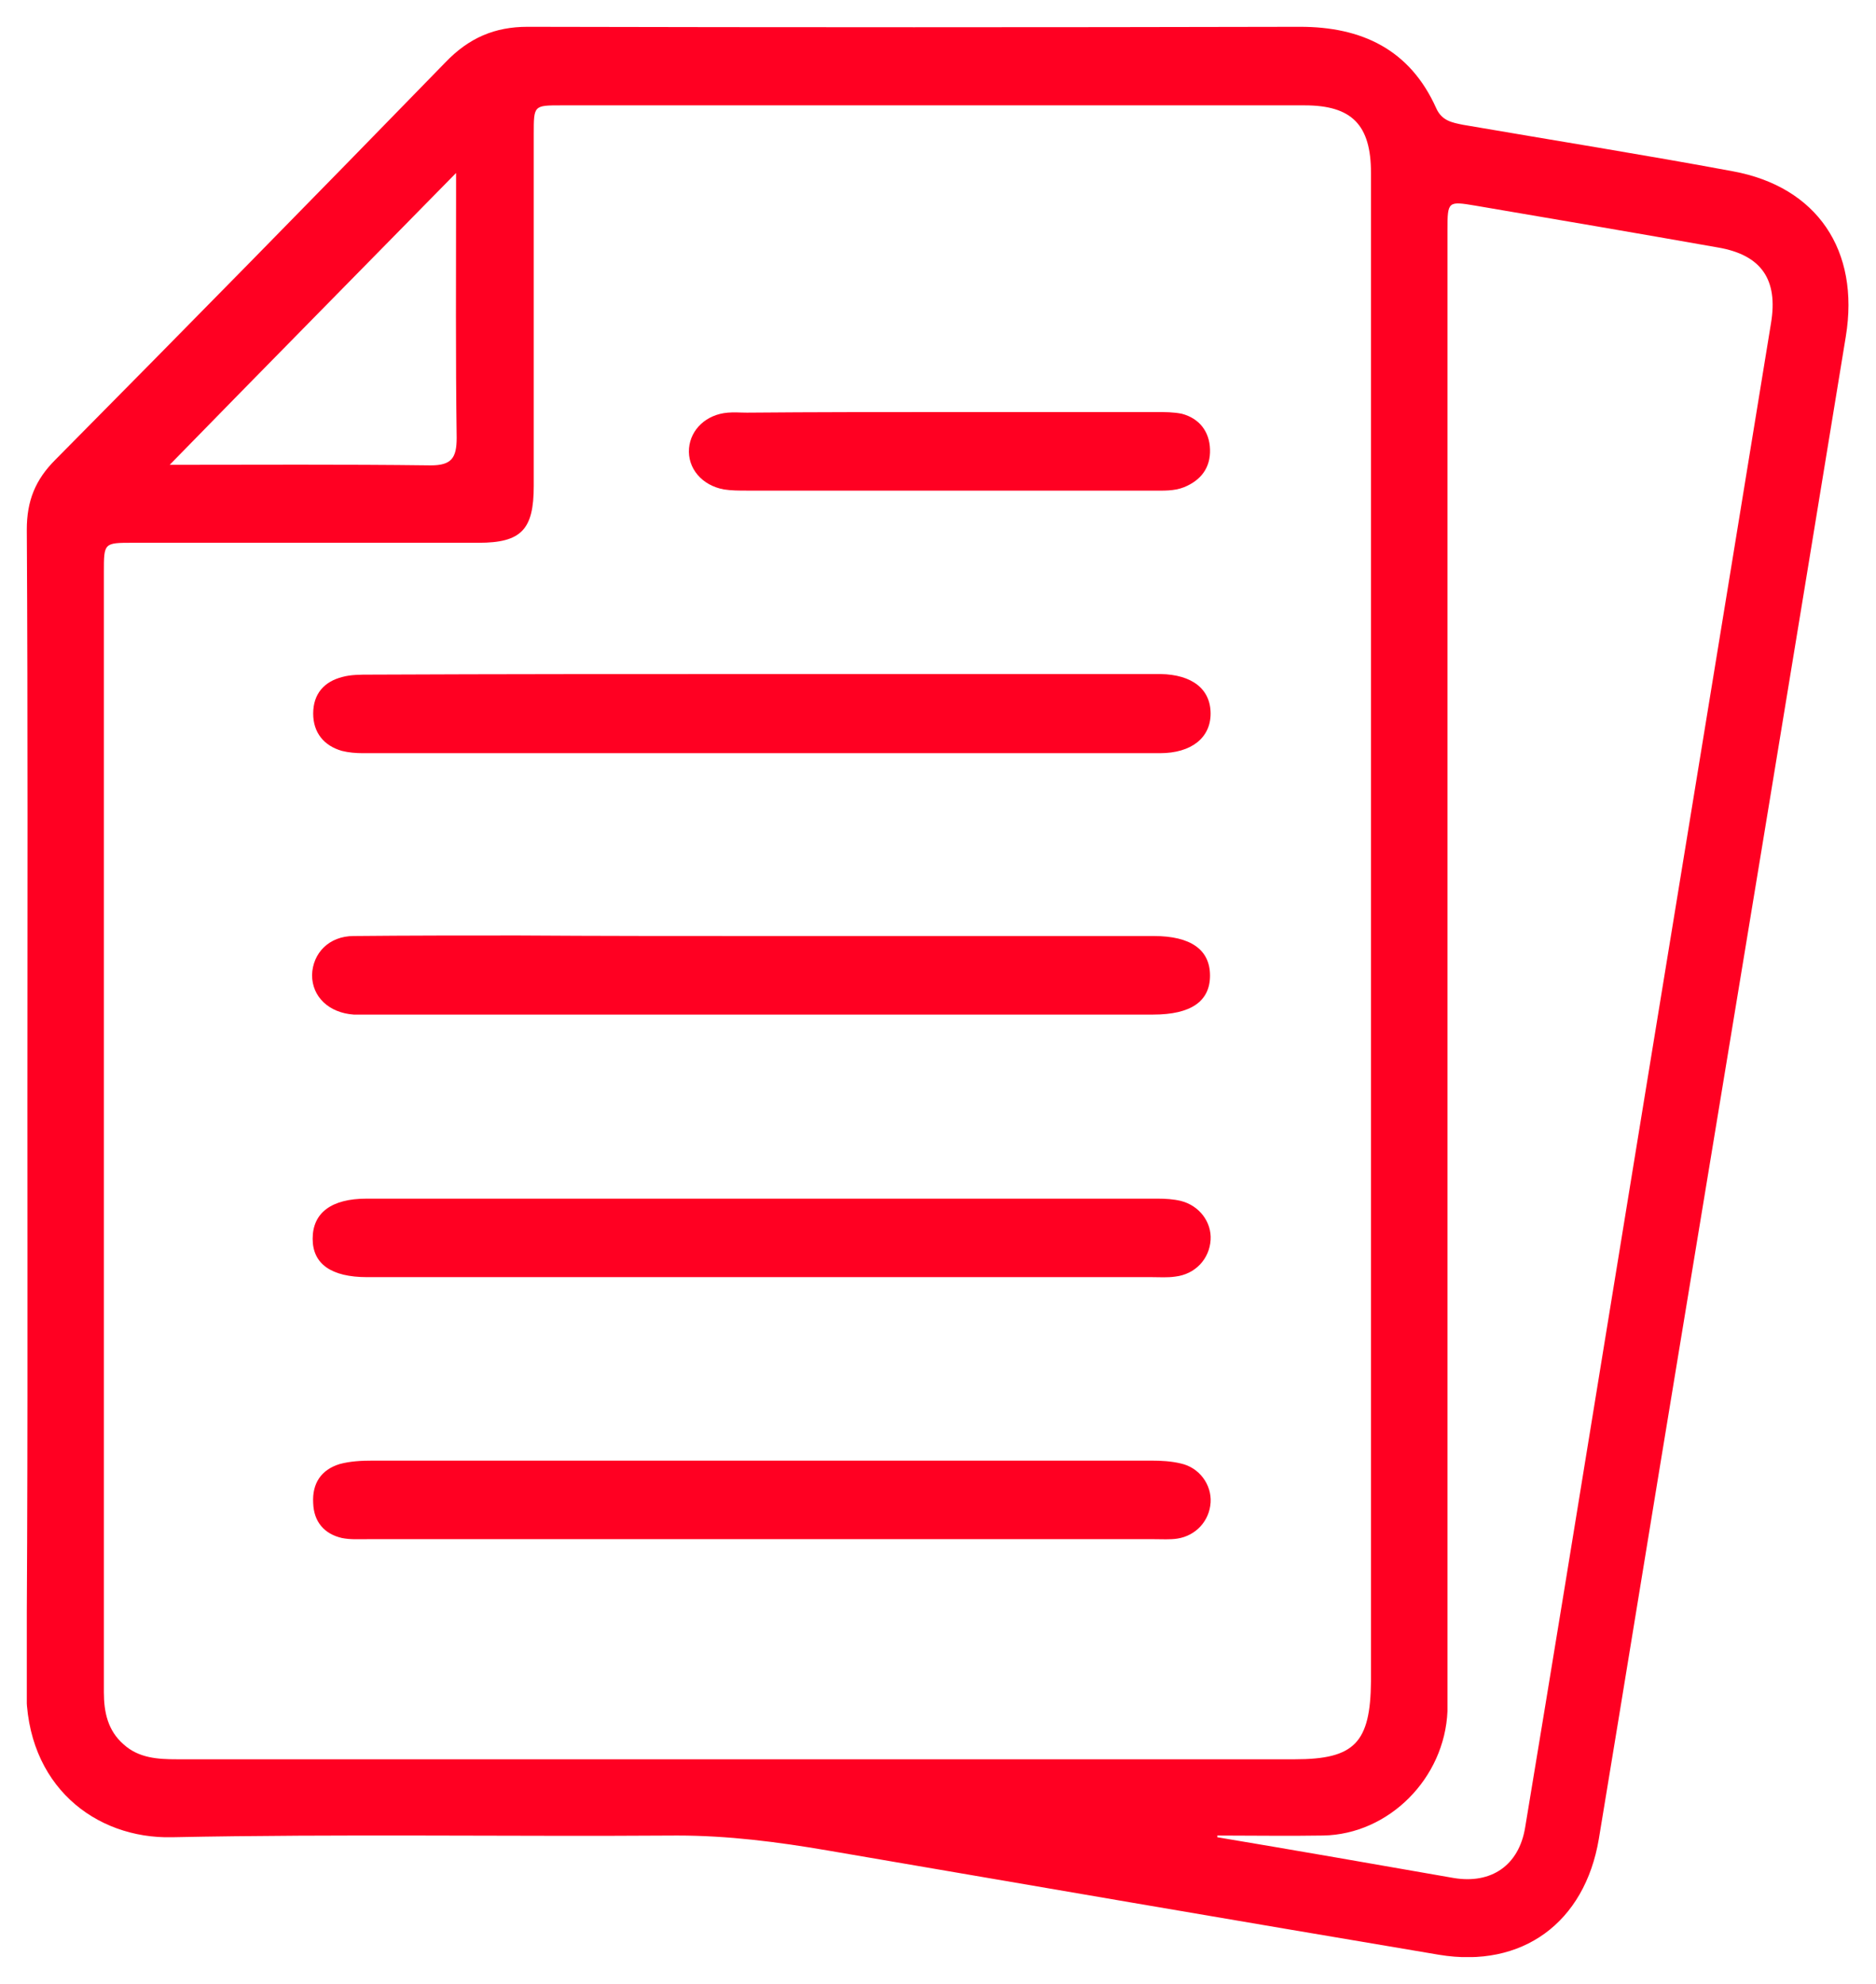 <svg width="35" height="37" viewBox="0 0 35 37" fill="none" xmlns="http://www.w3.org/2000/svg">
<g clip-path="url(#clip0_3_1494)">
<path d="M0.511 20.601C0.511 17.03 0.521 13.448 0.5 9.877C0.5 9.342 0.658 8.947 1.035 8.572C3.471 6.113 5.896 3.643 8.31 1.163C8.751 0.703 9.234 0.5 9.842 0.5C14.65 0.511 19.458 0.511 24.255 0.5C25.399 0.5 26.302 0.917 26.795 2.018C26.9 2.253 27.089 2.286 27.299 2.328C28.979 2.617 30.658 2.884 32.327 3.194C33.902 3.483 34.7 4.67 34.437 6.274C33.408 12.571 32.369 18.858 31.33 25.156C30.826 28.203 30.333 31.25 29.829 34.297C29.566 35.858 28.401 36.714 26.848 36.457C23.037 35.816 19.237 35.163 15.437 34.511C14.503 34.351 13.579 34.233 12.635 34.233C9.496 34.255 6.347 34.201 3.208 34.265C1.781 34.297 0.479 33.303 0.49 31.485C0.521 27.85 0.511 24.226 0.511 20.601ZM25.578 17.436C25.578 12.7 25.578 7.963 25.578 3.226C25.578 2.328 25.221 1.965 24.339 1.965C19.72 1.965 15.091 1.965 10.472 1.965C9.958 1.965 9.958 1.965 9.958 2.499C9.958 4.691 9.958 6.872 9.958 9.064C9.958 9.877 9.727 10.123 8.929 10.123C6.777 10.123 4.636 10.123 2.484 10.123C1.938 10.123 1.938 10.123 1.938 10.668C1.938 14.881 1.938 19.093 1.938 23.317C1.938 26.065 1.938 28.812 1.938 31.56C1.938 31.934 2.012 32.277 2.306 32.533C2.589 32.79 2.946 32.811 3.303 32.811C10.252 32.811 17.211 32.811 24.16 32.811C25.273 32.811 25.567 32.501 25.578 31.357C25.578 26.717 25.578 22.076 25.578 17.436ZM22.712 34.233C22.712 34.244 22.712 34.255 22.712 34.265C24.181 34.511 25.651 34.768 27.121 35.025C27.824 35.142 28.338 34.789 28.454 34.084C28.958 31.047 29.451 28.021 29.944 24.985C30.973 18.666 32.012 12.347 33.041 6.028C33.177 5.215 32.862 4.755 32.054 4.616C30.543 4.349 29.042 4.093 27.53 3.836C27.016 3.75 27.005 3.75 27.005 4.285C27.005 13.309 27.005 22.333 27.005 31.357C27.005 31.539 27.005 31.731 27.005 31.913C26.953 33.164 25.913 34.212 24.685 34.233C24.035 34.244 23.373 34.233 22.712 34.233ZM8.509 3.226C6.725 5.044 4.93 6.862 3.166 8.669C4.741 8.669 6.389 8.658 8.037 8.679C8.425 8.679 8.52 8.54 8.52 8.166C8.499 6.659 8.509 5.151 8.509 3.643C8.509 3.472 8.509 3.301 8.509 3.226Z" fill="#FF0022"/>
<path d="M14.188 28.706C11.742 28.706 9.297 28.706 6.851 28.706C6.693 28.706 6.536 28.716 6.378 28.684C6.053 28.609 5.854 28.385 5.843 28.032C5.822 27.668 5.99 27.412 6.336 27.305C6.536 27.251 6.746 27.241 6.956 27.241C11.795 27.241 16.634 27.241 21.484 27.241C21.662 27.241 21.851 27.251 22.029 27.294C22.376 27.369 22.607 27.69 22.586 28.021C22.565 28.363 22.313 28.641 21.967 28.695C21.83 28.716 21.683 28.706 21.536 28.706C19.08 28.706 16.634 28.706 14.188 28.706Z" fill="#FF0022"/>
<path d="M14.23 12.571C16.602 12.571 18.964 12.571 21.337 12.571C21.442 12.571 21.547 12.571 21.652 12.571C22.239 12.582 22.586 12.849 22.586 13.309C22.586 13.758 22.229 14.047 21.641 14.047C16.686 14.047 11.721 14.047 6.767 14.047C6.641 14.047 6.504 14.036 6.378 14.004C6.042 13.908 5.843 13.662 5.843 13.309C5.843 12.935 6.053 12.71 6.389 12.625C6.546 12.582 6.725 12.582 6.893 12.582C9.339 12.571 11.784 12.571 14.23 12.571Z" fill="#FF0022"/>
<path d="M14.23 17.457C16.666 17.457 19.101 17.457 21.526 17.457C22.218 17.457 22.575 17.714 22.575 18.195C22.575 18.676 22.218 18.922 21.515 18.922C16.634 18.922 11.753 18.922 6.872 18.922C6.777 18.922 6.693 18.922 6.599 18.922C6.137 18.89 5.822 18.591 5.822 18.185C5.833 17.778 6.137 17.457 6.599 17.457C7.617 17.447 8.635 17.447 9.664 17.447C11.186 17.457 12.708 17.457 14.23 17.457Z" fill="#FF0022"/>
<path d="M14.188 23.819C11.742 23.819 9.297 23.819 6.851 23.819C6.179 23.819 5.833 23.573 5.833 23.103C5.833 22.622 6.179 22.355 6.84 22.355C11.763 22.355 16.676 22.355 21.599 22.355C21.746 22.355 21.893 22.365 22.029 22.397C22.376 22.483 22.607 22.793 22.586 23.124C22.565 23.477 22.302 23.766 21.924 23.809C21.778 23.83 21.641 23.819 21.494 23.819C19.059 23.819 16.623 23.819 14.188 23.819Z" fill="#FF0022"/>
<path d="M17.726 7.685C19.006 7.685 20.287 7.685 21.578 7.685C21.735 7.685 21.893 7.685 22.05 7.717C22.376 7.803 22.565 8.049 22.575 8.38C22.586 8.722 22.407 8.957 22.092 9.086C21.904 9.161 21.704 9.15 21.515 9.15C18.985 9.15 16.456 9.15 13.936 9.15C13.789 9.15 13.642 9.15 13.506 9.128C13.096 9.054 12.823 8.733 12.855 8.359C12.886 8.006 13.18 7.728 13.579 7.696C13.695 7.685 13.81 7.696 13.936 7.696C15.185 7.685 16.456 7.685 17.726 7.685Z" fill="#FF0022"/>
</g>
<defs>
<clipPath id="clip0_3_1494">
<rect width="34" height="36" fill="white" transform="translate(0.5 0.5)"/>
</clipPath>
</defs>
</svg>

